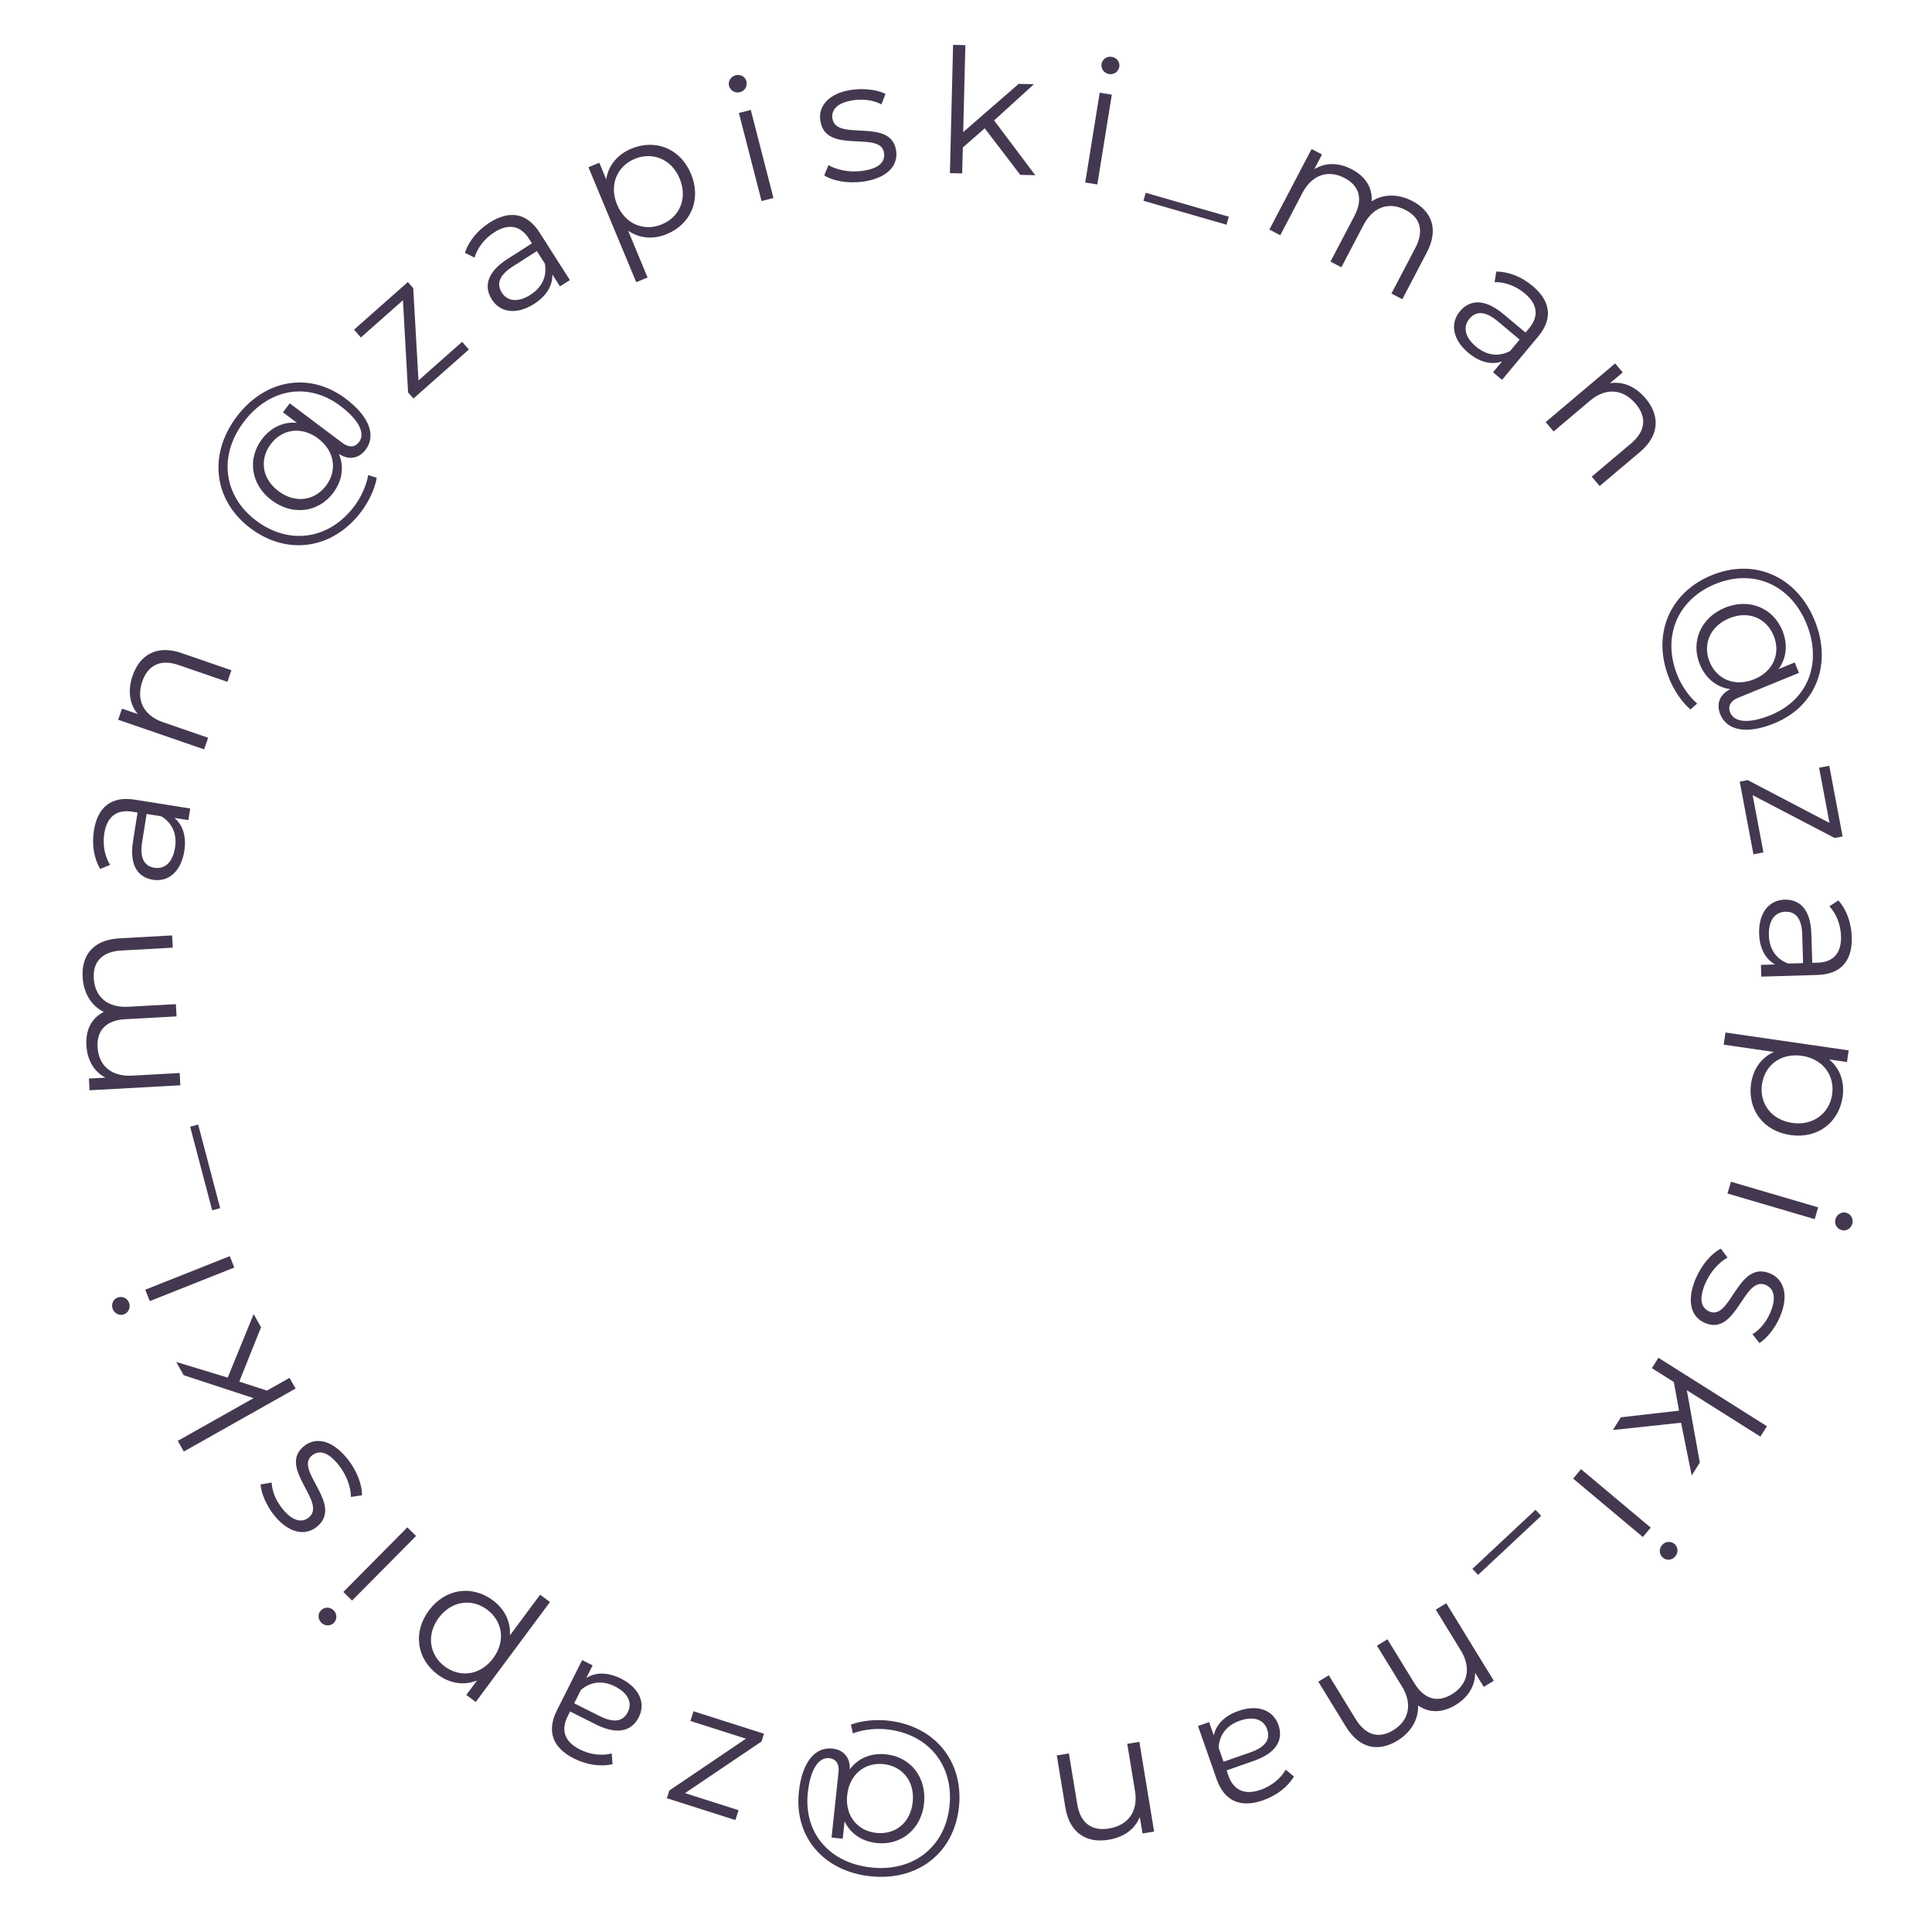 <?xml version="1.0" encoding="UTF-8"?> <svg xmlns="http://www.w3.org/2000/svg" width="425" height="425" viewBox="0 0 425 425" fill="none"> <path d="M191.464 412.74C201.902 413.853 209.876 407.59 210.95 397.529C212.019 387.507 205.671 379.6 195.271 378.491C192.737 378.221 189.575 378.457 187.18 379.387L187.626 381.309C189.94 380.409 192.796 380.178 195.065 380.42C204.255 381.4 209.826 388.344 208.869 397.307C207.913 406.271 200.936 411.8 191.67 410.811C182.517 409.835 176.755 403.253 177.703 394.365C178.248 389.259 180.071 386.509 182.416 386.759C183.702 386.896 184.68 387.765 184.454 389.883L182.925 404.217L185.383 404.479L185.791 400.66C187.071 403.359 189.603 405.083 192.856 405.43C198.226 406.002 202.667 402.383 203.272 396.71C203.881 390.999 200.308 386.487 194.938 385.914C191.609 385.559 188.725 386.782 186.934 389.23C187.061 386.604 185.558 384.914 183.1 384.651C179.204 384.236 176.418 387.764 175.732 394.193C174.675 404.102 181.215 411.646 191.464 412.74ZM194.363 388.072C198.561 388.519 201.26 391.906 200.776 396.444C200.292 400.982 196.947 403.647 192.749 403.2C188.665 402.764 185.878 399.483 186.366 394.907C186.859 390.293 190.279 387.636 194.363 388.072Z" fill="#443850"></path> <path d="M164.088 382.474L147.241 393.87L146.698 395.573L161.772 400.379L162.466 398.205L150.688 394.45L167.524 383.091L168.067 381.387L152.557 376.443L151.876 378.581L164.088 382.474Z" fill="#443850"></path> <path d="M126.263 386.837C129.085 388.252 132.18 388.698 134.749 388.072L134.565 385.724C132.455 386.283 129.87 386.008 127.558 384.848C124.226 383.177 123.327 380.642 124.862 377.582L125.407 376.494L131.085 379.341C136.219 381.916 139.147 380.491 140.528 377.737C142.079 374.643 140.654 371.29 136.608 369.261C133.651 367.778 130.98 367.843 128.971 369.133L130.369 366.345L128.057 365.186L122.499 376.269C120.18 380.893 121.639 384.518 126.263 386.837ZM135.28 370.978C138.136 372.41 139.154 374.537 138.114 376.611C137.193 378.447 135.389 379.244 131.921 377.505L126.311 374.692L127.777 371.768C129.906 369.9 132.56 369.614 135.28 370.978Z" fill="#443850"></path> <path d="M96.289 368.374C98.946 370.347 102.037 370.842 104.937 369.679L102.579 372.855L104.655 374.397L120.983 352.412L118.815 350.802L112.17 359.749C112.369 356.674 110.987 353.942 108.422 352.038C103.842 348.636 97.972 349.394 94.344 354.279C90.738 359.135 91.709 364.972 96.289 368.374ZM107.146 354.075C110.566 356.614 111.271 361.023 108.482 364.779C105.715 368.504 101.268 369.134 97.848 366.594C94.459 364.077 93.745 359.615 96.512 355.89C99.301 352.134 103.756 351.557 107.146 354.075Z" fill="#443850"></path> <path d="M73.396 354.239C72.585 353.435 71.375 353.468 70.599 354.251C69.876 354.981 69.909 356.191 70.692 356.967C71.476 357.744 72.713 357.738 73.436 357.009C74.185 356.252 74.179 355.015 73.396 354.239ZM91.528 337.884L89.61 335.983L75.529 350.194L77.447 352.095L91.528 337.884Z" fill="#443850"></path> <path d="M76.512 321.017C73.279 316.93 69.631 315.936 66.916 318.084C60.891 322.851 72.13 330.497 67.894 333.848C66.403 335.028 64.308 334.649 62.066 331.815C60.792 330.204 59.881 328.257 59.75 326.129L57.319 326.55C57.462 328.57 58.642 331.226 60.246 333.254C63.408 337.251 67.064 337.948 69.629 335.919C75.834 331.011 64.565 323.387 68.651 320.154C70.203 318.927 72.184 319.348 74.544 322.331C76.29 324.538 77.19 327.27 77.197 329.301L79.623 328.934C79.712 326.778 78.565 323.612 76.512 321.017Z" fill="#443850"></path> <path d="M57.424 291.967L55.799 289.085L50.087 303.043L38.761 299.601L40.404 302.517L55.777 307.564L39.109 316.955L40.435 319.308L65.022 305.454L63.697 303.101L58.726 305.902L52.634 303.922L57.424 291.967Z" fill="#443850"></path> <path d="M28.378 286.561C27.957 285.5 26.835 285.046 25.81 285.453C24.855 285.832 24.401 286.954 24.808 287.979C25.215 289.004 26.351 289.494 27.306 289.115C28.296 288.722 28.785 287.586 28.378 286.561ZM51.541 278.831L50.544 276.321L31.952 283.709L32.949 286.218L51.541 278.831Z" fill="#443850"></path> <path d="M48.437 265.775L43.594 247.384L41.829 247.849L46.672 266.24L48.437 265.775Z" fill="#443850"></path> <path d="M18.173 214.936C18.372 218.544 20.163 221.302 22.825 222.603C20.081 223.973 18.819 226.633 19.001 229.937C19.186 233.279 20.733 235.784 23.203 237.057L19.558 237.258L19.7 239.841L39.676 238.738L39.527 236.042L29.046 236.62C24.488 236.872 21.685 234.398 21.461 230.335C21.26 226.689 23.307 224.443 27.523 224.21L38.84 223.585L38.691 220.889L28.209 221.467C23.652 221.719 20.851 219.283 20.625 215.182C20.426 211.574 22.473 209.328 26.688 209.095L38.006 208.47L37.857 205.774L26.274 206.413C20.539 206.73 17.905 210.075 18.173 214.936Z" fill="#443850"></path> <path d="M20.66 182.684C20.163 185.802 20.674 188.887 22.047 191.147L24.229 190.262C23.059 188.419 22.54 185.872 22.947 183.318C23.533 179.637 25.678 178.014 29.059 178.552L30.261 178.743L29.262 185.016C28.359 190.688 30.603 193.048 33.645 193.532C37.063 194.076 39.829 191.705 40.54 187.235C41.06 183.967 40.192 181.441 38.355 179.916L41.435 180.407L41.841 177.852L29.596 175.903C24.488 175.09 21.473 177.576 20.66 182.684ZM38.502 186.487C38 189.642 36.28 191.256 33.989 190.891C31.96 190.568 30.655 189.089 31.265 185.258L32.252 179.06L35.482 179.575C37.906 181.039 38.981 183.482 38.502 186.487Z" fill="#443850"></path> <path d="M29.166 148.641C28.038 151.913 28.489 154.925 30.32 157.084L26.832 155.882L25.989 158.328L44.904 164.845L45.784 162.292L35.859 158.872C31.544 157.385 29.906 153.965 31.306 149.901C32.545 146.305 35.314 144.926 39.305 146.301L50.021 149.993L50.901 147.44L39.933 143.661C34.503 141.79 30.752 144.038 29.166 148.641Z" fill="#443850"></path> <path d="M52.039 91.693C45.735 100.086 47.028 110.144 55.118 116.22C63.177 122.273 73.219 120.873 79.501 112.51C81.031 110.473 82.448 107.636 82.876 105.104L80.998 104.501C80.585 106.95 79.32 109.521 77.95 111.345C72.399 118.735 63.582 119.961 56.374 114.547C49.167 109.134 47.994 100.309 53.59 92.858C59.118 85.499 67.723 83.922 74.87 89.29C78.975 92.374 80.403 95.35 78.987 97.235C78.21 98.269 76.963 98.664 75.259 97.385L63.734 88.727L62.249 90.704L65.32 93.011C62.346 92.727 59.569 94.019 57.604 96.634C54.361 100.952 55.193 106.62 59.755 110.047C64.347 113.496 70.053 112.739 73.296 108.421C75.307 105.745 75.735 102.641 74.55 99.849C76.74 101.303 78.962 100.879 80.446 98.902C82.799 95.77 81.197 91.57 76.027 87.686C68.059 81.701 58.23 83.451 52.039 91.693ZM71.738 106.822C69.203 110.198 64.912 110.781 61.263 108.039C57.613 105.298 57.038 101.061 59.574 97.685C62.041 94.401 66.286 93.689 69.966 96.453C73.676 99.24 74.205 103.538 71.738 106.822Z" fill="#443850"></path> <path d="M92.058 83.691L90.903 63.384L89.719 62.045L77.868 72.528L79.38 74.238L88.638 66.048L89.767 86.326L90.952 87.665L103.145 76.879L101.658 75.198L92.058 83.691Z" fill="#443850"></path> <path d="M107.692 48.973C105.03 50.671 103.062 53.101 102.283 55.628L104.393 56.672C104.995 54.574 106.556 52.495 108.736 51.104C111.878 49.099 114.516 49.626 116.357 52.512L117.012 53.538L111.657 56.955C106.816 60.044 106.54 63.289 108.198 65.886C110.059 68.803 113.669 69.297 117.484 66.863C120.273 65.083 121.586 62.756 121.507 60.37L123.185 62.999L125.365 61.608L118.695 51.155C115.912 46.795 112.052 46.19 107.692 48.973ZM116.691 64.842C113.998 66.561 111.649 66.345 110.401 64.389C109.296 62.658 109.536 60.7 112.806 58.613L118.096 55.237L119.856 57.994C120.37 60.78 119.256 63.205 116.691 64.842Z" fill="#443850"></path> <path d="M138.904 32.693C135.849 33.964 133.84 36.364 133.352 39.45L131.834 35.798L129.445 36.791L139.96 62.077L142.453 61.04L138.174 50.75C140.713 52.496 143.767 52.709 146.717 51.482C151.985 49.292 154.341 43.863 152.005 38.244C149.683 32.66 144.172 30.503 138.904 32.693ZM145.622 49.343C141.688 50.978 137.541 49.325 135.744 45.005C133.963 40.721 135.701 36.579 139.634 34.944C143.533 33.322 147.73 34.996 149.511 39.281C151.308 43.6 149.52 47.722 145.622 49.343Z" fill="#443850"></path> <path d="M162.773 20.275C163.878 19.991 164.471 18.935 164.195 17.867C163.939 16.872 162.883 16.28 161.815 16.555C160.747 16.83 160.118 17.896 160.374 18.89C160.64 19.922 161.705 20.55 162.773 20.275ZM167.528 44.227L170.143 43.553L165.153 24.179L162.538 24.853L167.528 44.227Z" fill="#443850"></path> <path d="M189.706 39.973C194.872 39.291 197.595 36.667 197.142 33.236C196.135 25.619 183.81 31.352 183.103 25.998C182.854 24.113 184.253 22.508 187.835 22.035C189.871 21.766 192.01 21.982 193.904 22.96L194.789 20.656C192.98 19.744 190.095 19.396 187.531 19.735C182.479 20.402 180.007 23.184 180.436 26.427C181.472 34.27 193.792 28.499 194.474 33.665C194.733 35.626 193.357 37.112 189.586 37.61C186.796 37.979 183.989 37.352 182.241 36.317L181.313 38.588C183.119 39.769 186.426 40.406 189.706 39.973Z" fill="#443850"></path> <path d="M224.433 38.465L227.741 38.547L218.681 26.49L227.44 18.527L224.094 18.444L211.883 29.06L212.359 9.934L209.659 9.867L208.958 38.08L211.657 38.148L211.799 32.444L216.622 28.227L224.433 38.465Z" fill="#443850"></path> <path d="M243.959 16.292C245.085 16.474 246.05 15.743 246.226 14.654C246.389 13.64 245.659 12.675 244.57 12.5C243.481 12.324 242.478 13.049 242.314 14.063C242.145 15.114 242.87 16.117 243.959 16.292ZM238.728 40.145L241.394 40.574L244.577 20.823L241.911 20.393L238.728 40.145Z" fill="#443850"></path> <path d="M251.531 44.169L269.805 49.432L270.311 47.678L252.036 42.414L251.531 44.169Z" fill="#443850"></path> <path d="M310.696 44.227C307.495 42.55 304.21 42.674 301.729 44.294C301.957 41.236 300.32 38.788 297.389 37.252C294.425 35.698 291.481 35.744 289.122 37.213L290.817 33.979L288.526 32.778L279.238 50.498L281.63 51.751L286.503 42.454C288.622 38.411 292.183 37.272 295.787 39.161C299.021 40.856 299.901 43.765 297.941 47.505L292.679 57.543L295.071 58.797L299.945 49.499C302.064 45.457 305.59 44.3 309.229 46.207C312.429 47.884 313.309 50.793 311.349 54.533L306.087 64.571L308.478 65.825L313.864 55.55C316.531 50.464 315.008 46.488 310.696 44.227Z" fill="#443850"></path> <path d="M337.119 62.888C334.696 60.864 331.785 59.722 329.14 59.743L328.782 62.071C330.964 62.01 333.418 62.869 335.403 64.527C338.264 66.917 338.558 69.591 336.363 72.218L335.583 73.152L330.708 69.08C326.3 65.399 323.124 66.116 321.149 68.481C318.931 71.138 319.55 74.727 323.024 77.629C325.564 79.75 328.178 80.298 330.429 79.502L328.43 81.895L330.415 83.553L338.363 74.037C341.679 70.066 341.089 66.204 337.119 62.888ZM324.71 76.262C322.258 74.214 321.754 71.91 323.241 70.129C324.558 68.553 326.497 68.19 329.474 70.676L334.291 74.699L332.194 77.21C329.695 78.541 327.046 78.212 324.71 76.262Z" fill="#443850"></path> <path d="M361.995 87.635C359.763 84.991 356.946 83.835 354.153 84.3L356.973 81.921L355.304 79.944L340.016 92.848L341.758 94.912L349.78 88.141C353.268 85.197 357.044 85.543 359.816 88.828C362.27 91.734 362.036 94.819 358.809 97.542L350.148 104.852L351.89 106.916L360.755 99.433C365.144 95.729 365.136 91.356 361.995 87.635Z" fill="#443850"></path> <path d="M399.18 136.457C395.202 126.742 385.903 122.7 376.54 126.534C367.212 130.353 363.269 139.694 367.232 149.374C368.198 151.732 369.908 154.402 371.864 156.067L373.343 154.763C371.451 153.153 369.892 150.75 369.027 148.639C365.525 140.085 368.99 131.885 377.332 128.47C385.675 125.054 393.854 128.569 397.385 137.192C400.872 145.71 397.817 153.907 389.545 157.294C384.794 159.239 381.507 158.941 380.613 156.759C380.123 155.562 380.424 154.288 382.395 153.481L395.735 148.019L394.798 145.731L391.243 147.187C393.011 144.778 393.325 141.731 392.086 138.704C390.039 133.706 384.745 131.517 379.465 133.679C374.15 135.855 371.877 141.143 373.923 146.141C375.191 149.238 377.637 151.196 380.642 151.61C378.271 152.745 377.497 154.87 378.434 157.158C379.918 160.783 384.346 161.56 390.33 159.11C399.552 155.334 403.086 145.996 399.18 136.457ZM376.094 145.622C374.495 141.715 376.193 137.731 380.417 136.002C384.64 134.273 388.574 135.95 390.174 139.857C391.73 143.658 390.167 147.669 385.908 149.413C381.613 151.171 377.651 149.423 376.094 145.622Z" fill="#443850"></path> <path d="M385.548 174.923L403.578 184.337L405.334 184.006L402.404 168.457L400.161 168.879L402.451 181.027L384.458 171.606L382.702 171.937L385.716 187.935L387.921 187.519L385.548 174.923Z" fill="#443850"></path> <path d="M407.352 206.138C407.257 202.982 406.179 200.047 404.408 198.083L402.43 199.36C403.923 200.952 404.909 203.357 404.987 205.942C405.099 209.668 403.294 211.663 399.873 211.766L398.656 211.803L398.465 205.454C398.293 199.713 395.648 197.814 392.568 197.906C389.109 198.01 386.835 200.857 386.971 205.381C387.071 208.688 388.396 211.008 390.486 212.162L387.368 212.256L387.446 214.841L399.84 214.469C405.01 214.313 407.507 211.308 407.352 206.138ZM389.113 205.735C389.017 202.541 390.405 200.635 392.725 200.565C394.777 200.504 396.336 201.712 396.453 205.59L396.641 211.863L393.372 211.961C390.716 210.976 389.204 208.776 389.113 205.735Z" fill="#443850"></path> <path d="M405.339 241.284C405.814 238.009 404.782 235.054 402.381 233.053L406.296 233.621L406.667 231.061L379.565 227.134L379.178 229.807L390.207 231.405C387.407 232.69 385.659 235.204 385.201 238.366C384.383 244.012 387.837 248.817 393.86 249.69C399.845 250.557 404.521 246.93 405.339 241.284ZM387.6 238.521C388.211 234.305 391.755 231.591 396.385 232.261C400.978 232.927 403.644 236.541 403.033 240.757C402.427 244.936 398.84 247.682 394.247 247.017C389.617 246.346 386.994 242.699 387.6 238.521Z" fill="#443850"></path> <path d="M403.773 268.144C403.452 269.239 404.055 270.288 405.113 270.599C406.098 270.889 407.148 270.285 407.459 269.227C407.77 268.169 407.178 267.083 406.192 266.793C405.171 266.493 404.085 267.086 403.773 268.144ZM380.769 259.955L380.007 262.545L399.202 268.187L399.963 265.597L380.769 259.955Z" fill="#443850"></path> <path d="M373.058 281.18C370.997 285.966 371.855 289.648 375.034 291.017C382.091 294.056 383.482 280.534 388.443 282.67C390.189 283.422 390.85 285.446 389.421 288.764C388.609 290.651 387.327 292.377 385.518 293.502L387.043 295.443C388.752 294.357 390.529 292.057 391.552 289.682C393.568 285.001 392.445 281.453 389.441 280.159C382.175 277.031 380.818 290.568 376.032 288.507C374.216 287.725 373.644 285.781 375.149 282.287C376.262 279.702 378.238 277.613 380.023 276.642L378.548 274.682C376.608 275.628 374.367 278.141 373.058 281.18Z" fill="#443850"></path> <path d="M356.56 311.775L354.794 314.574L369.791 312.971L372.141 324.572L373.927 321.742L371.067 305.816L387.248 316.024L388.688 313.74L364.819 298.682L363.379 300.966L368.204 304.01L369.355 310.313L356.56 311.775Z" fill="#443850"></path> <path d="M365.597 339.903C364.864 340.777 364.996 341.981 365.842 342.689C366.629 343.349 367.832 343.216 368.541 342.371C369.249 341.526 369.141 340.293 368.354 339.634C367.538 338.949 366.305 339.058 365.597 339.903ZM347.793 323.19L346.058 325.26L361.39 338.113L363.125 336.044L347.793 323.19Z" fill="#443850"></path> <path d="M337.778 332.123L323.894 345.119L325.142 346.452L339.025 333.456L337.778 332.123Z" fill="#443850"></path> <path d="M307.413 382.901C310.493 381.013 312.07 378.127 311.95 375.167C314.459 376.93 317.4 376.778 320.221 375.048C323.074 373.299 324.543 370.747 324.49 367.969L326.399 371.081L328.604 369.729L318.146 352.674L315.844 354.085L321.331 363.035C323.717 366.926 322.872 370.567 319.402 372.695C316.289 374.603 313.34 373.868 311.133 370.269L305.209 360.607L302.907 362.018L308.394 370.967C310.78 374.858 309.966 378.48 306.465 380.627C303.384 382.516 300.435 381.781 298.228 378.182L292.304 368.519L290.001 369.931L296.065 379.821C299.067 384.717 303.262 385.446 307.413 382.901Z" fill="#443850"></path> <path d="M277.849 396.031C280.829 394.987 283.301 393.073 284.638 390.791L282.823 389.291C281.757 391.196 279.762 392.862 277.321 393.718C273.803 394.95 271.356 393.833 270.224 390.602L269.822 389.454L275.816 387.353C281.236 385.454 282.247 382.359 281.229 379.451C280.084 376.185 276.684 374.878 272.412 376.374C269.29 377.469 267.479 379.433 267.01 381.774L265.978 378.83L263.537 379.686L267.638 391.388C269.348 396.269 272.968 397.742 277.849 396.031ZM272.722 378.523C275.737 377.466 277.974 378.214 278.741 380.404C279.42 382.342 278.739 384.193 275.078 385.476L269.155 387.551L268.073 384.464C268.211 381.635 269.85 379.529 272.722 378.523Z" fill="#443850"></path> <path d="M243.851 404.714C247.266 404.152 249.702 402.325 250.733 399.689L251.332 403.329L253.884 402.909L250.636 383.168L247.971 383.607L249.676 393.965C250.417 398.469 248.184 401.534 243.943 402.232C240.19 402.85 237.662 401.069 236.976 396.903L235.136 385.719L232.471 386.157L234.355 397.604C235.287 403.271 239.047 405.505 243.851 404.714Z" fill="#443850"></path> </svg> 